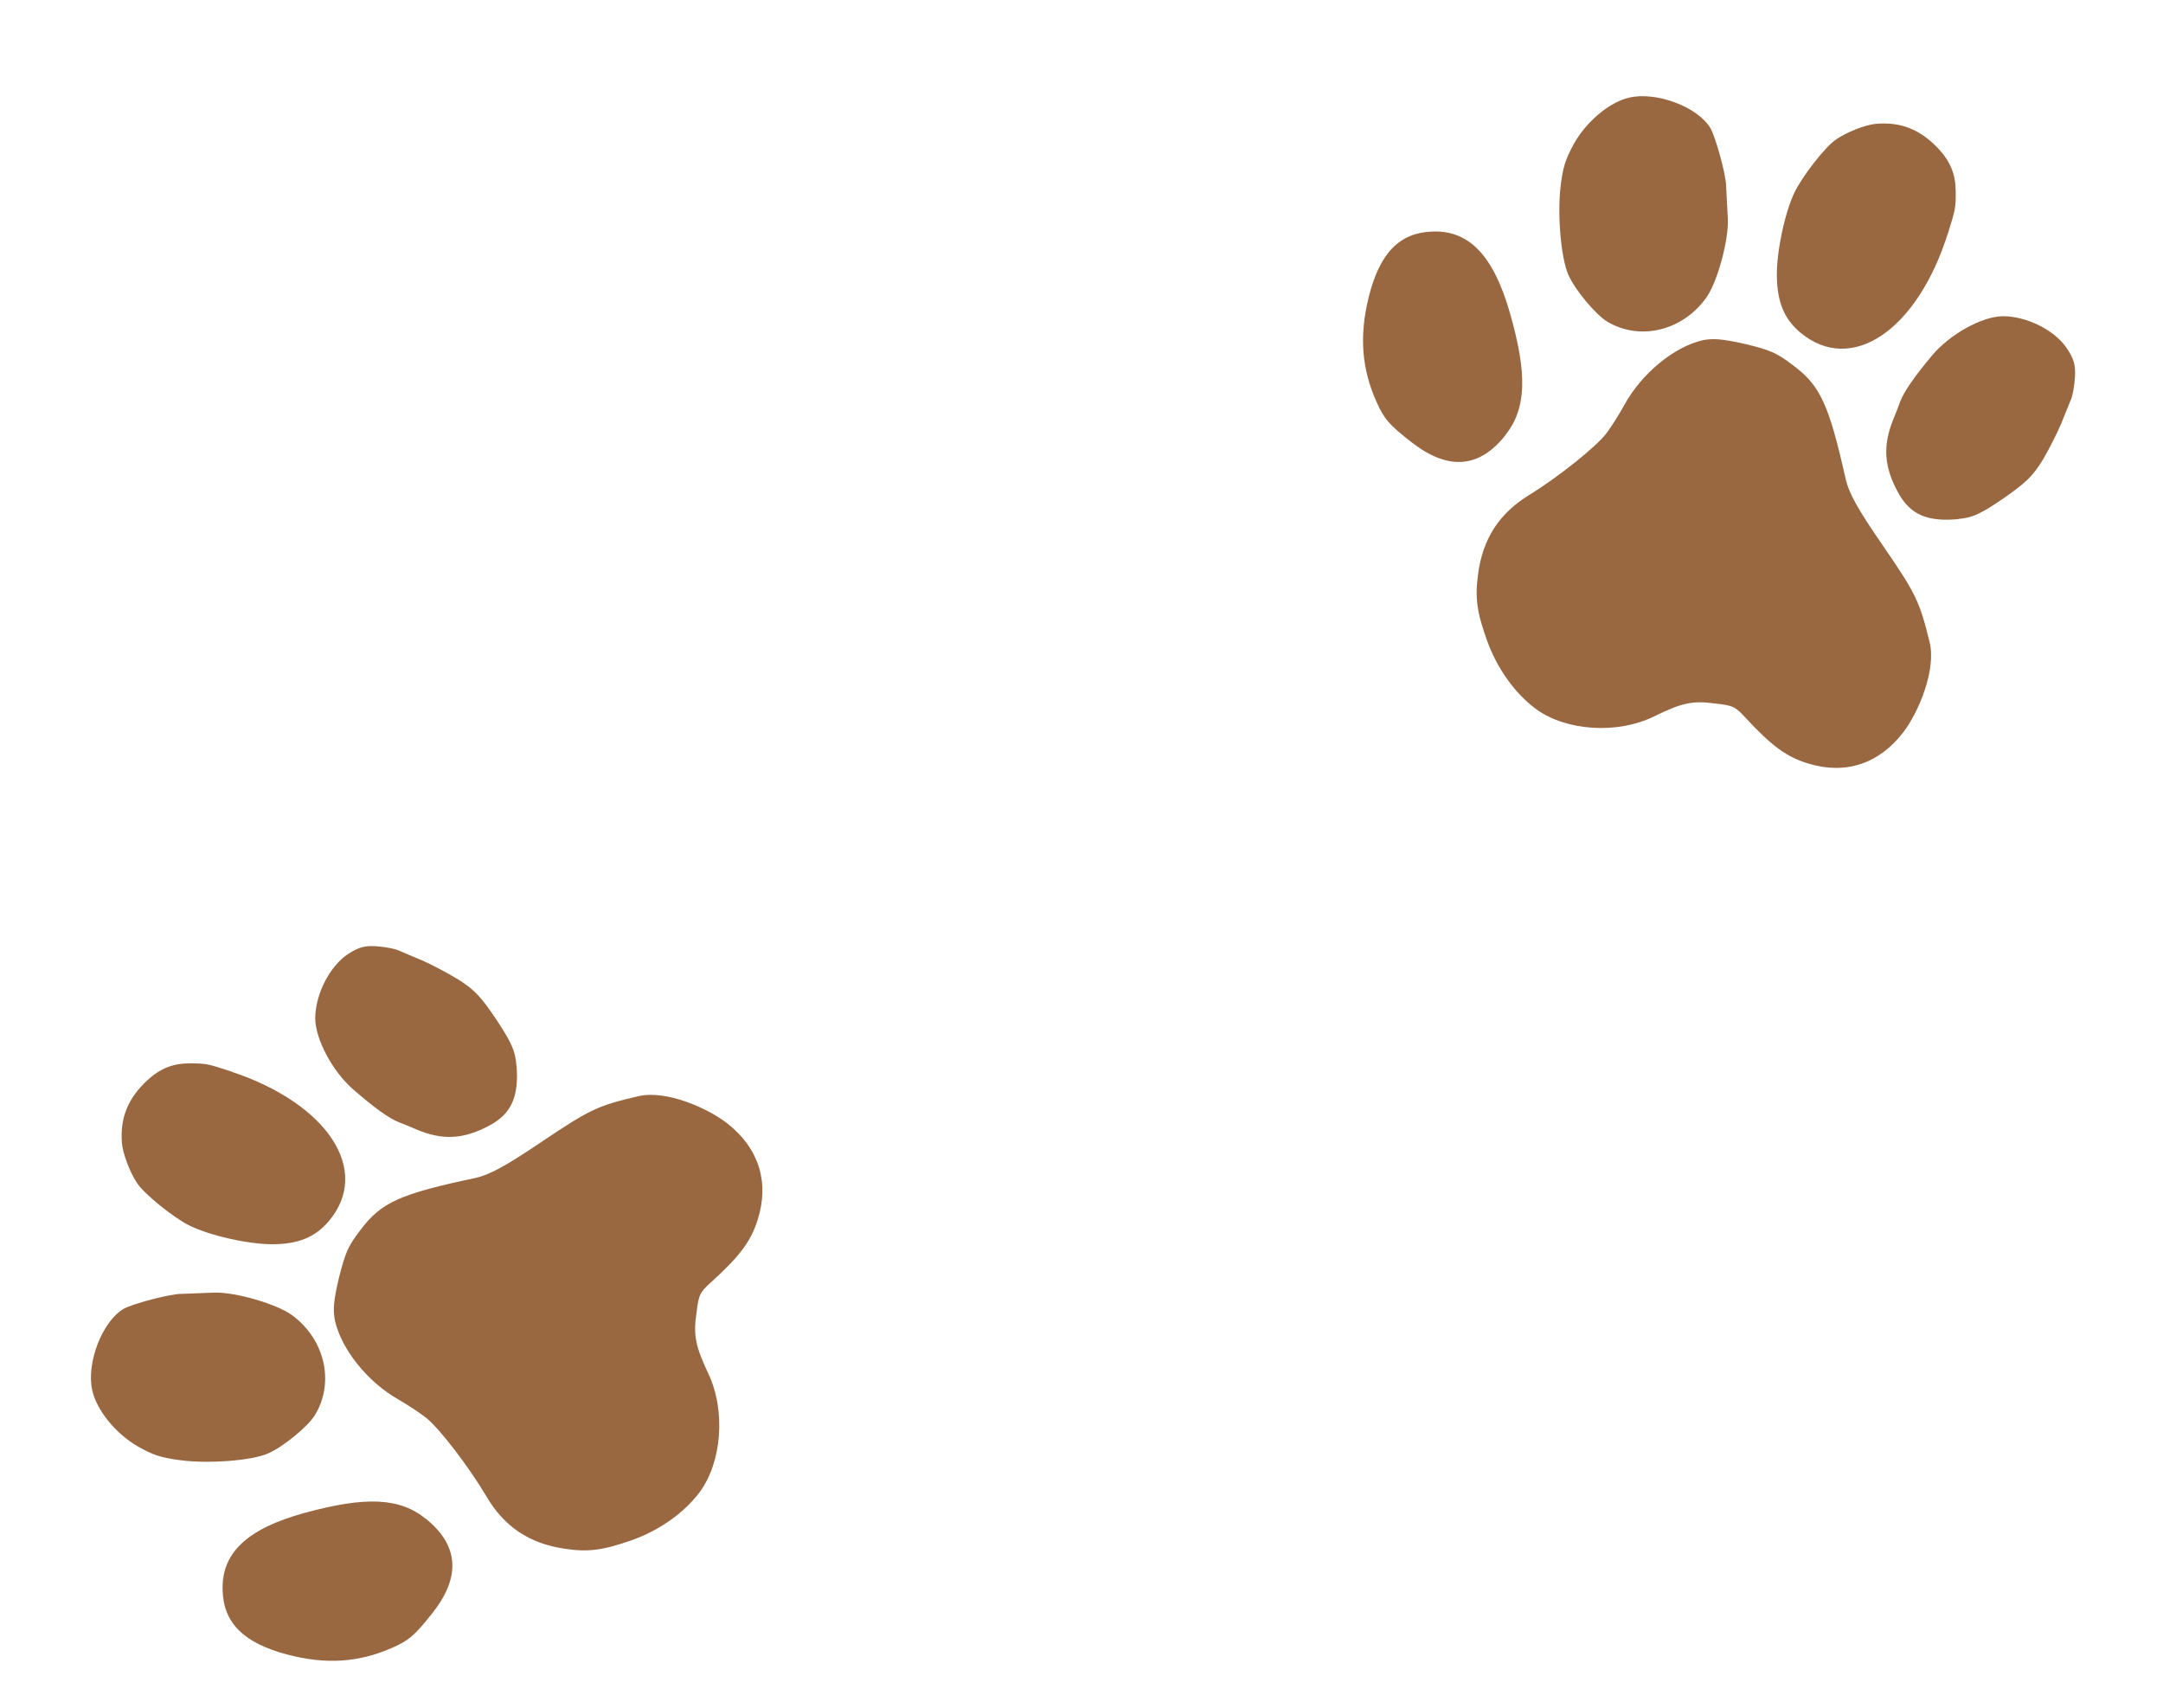 <svg xmlns="http://www.w3.org/2000/svg" fill="none" viewBox="0 0 190 150" height="150" width="190">
<path fill="#996841" d="M171.127 20.452C171.78 18.349 171.801 18.213 171.792 16.808C171.778 15.298 171.319 14.175 170.259 13.046C168.668 11.37 166.964 10.672 164.729 10.883C163.858 10.965 162.202 11.603 161.27 12.259C160.347 12.865 158.293 15.509 157.636 16.891C156.754 18.727 156.044 22.171 156.081 24.302C156.122 26.573 156.754 28.061 158.168 29.232C162.653 32.946 168.435 29.003 171.116 20.455L171.127 20.452Z"></path>
<path fill="#996841" d="M149.865 26.167C150.85 24.822 151.864 21.079 151.775 19.223C151.742 18.523 151.691 17.756 151.686 17.533C151.671 17.312 151.644 16.717 151.621 16.262C151.577 15.186 150.695 12.066 150.261 11.279C149.149 9.384 145.466 8.008 143.085 8.58C141.343 8.993 139.35 10.685 138.259 12.617C137.494 14.03 137.283 14.658 137.071 16.492C136.795 18.973 137.128 22.734 137.78 24.169C138.363 25.482 140.176 27.651 141.195 28.259C144.064 29.961 147.786 29.055 149.865 26.167Z"></path>
<path fill="#996841" d="M172.023 45.584C173.297 45.469 173.971 45.147 175.975 43.783C177.991 42.38 178.58 41.799 179.465 40.352C180.036 39.373 180.752 37.95 181.074 37.172C181.385 36.398 181.756 35.464 181.912 35.1C182.069 34.736 182.23 33.85 182.267 33.106C182.325 32.06 182.173 31.524 181.559 30.599C180.481 28.989 178.016 27.764 175.901 27.775C174.065 27.813 171.297 29.347 169.719 31.216C168.136 33.11 167.25 34.392 166.913 35.281C166.736 35.781 166.461 36.474 166.305 36.838C165.357 39.19 165.499 41.066 166.78 43.351C167.819 45.196 169.298 45.851 172.015 45.597L172.023 45.584Z"></path>
<path fill="#996841" d="M132.247 38.203C134.083 35.87 134.181 32.884 132.628 27.471C131.178 22.419 129.017 20.183 125.766 20.34C122.915 20.455 121.186 22.249 120.233 26.081C119.385 29.494 119.608 32.411 120.922 35.313C121.579 36.806 122.061 37.343 123.976 38.832C127.192 41.346 129.95 41.152 132.258 38.2L132.247 38.203Z"></path>
<path fill="#996841" d="M134.928 62.281C137.583 64.222 142.111 64.505 145.311 62.919C147.668 61.763 148.635 61.523 150.58 61.785C152.242 61.962 152.421 62.053 153.357 63.075C155.658 65.555 156.977 66.516 158.876 67.075C162.157 68.068 165.098 67.064 167.201 64.3C168.591 62.473 170.087 58.77 169.498 56.394C168.61 52.791 168.284 52.138 165.442 47.991C163.153 44.68 162.439 43.358 162.139 42.13C160.655 35.502 159.884 33.853 157.501 32.083C156.018 30.956 155.475 30.744 153.277 30.211C151.279 29.763 150.486 29.705 149.561 29.886C147.041 30.462 144.167 32.831 142.659 35.614C142.238 36.373 141.558 37.466 141.112 38.054C140.213 39.245 136.909 41.878 134.365 43.455C131.702 45.066 130.242 47.315 129.833 50.448C129.551 52.492 129.726 53.779 130.638 56.3C131.511 58.724 133.089 60.936 134.942 62.289L134.928 62.281Z"></path>
<path fill="#996841" d="M20.33 94.121C18.246 93.434 18.111 93.412 16.712 93.4C15.209 93.392 14.084 93.837 12.944 94.885C11.252 96.459 10.533 98.159 10.71 100.407C10.78 101.283 11.39 102.955 12.03 103.901C12.62 104.837 15.221 106.939 16.587 107.619C18.403 108.531 21.82 109.294 23.942 109.289C26.204 109.28 27.694 108.667 28.88 107.265C32.644 102.815 28.803 96.95 20.333 94.132L20.33 94.121Z"></path>
<path fill="#996841" d="M25.709 115.559C24.384 114.55 20.672 113.477 18.823 113.538C18.126 113.561 17.362 113.602 17.14 113.603C16.92 113.615 16.327 113.634 15.873 113.65C14.802 113.679 11.683 114.518 10.893 114.943C8.99 116.032 7.567 119.711 8.101 122.11C8.487 123.866 10.142 125.893 12.049 127.016C13.445 127.806 14.067 128.027 15.89 128.266C18.355 128.58 22.104 128.3 23.542 127.666C24.858 127.1 27.043 125.311 27.664 124.297C29.401 121.44 28.552 117.689 25.709 115.559Z"></path>
<path fill="#996841" d="M45.361 93.589C45.266 92.308 44.955 91.626 43.627 89.594C42.26 87.549 41.69 86.949 40.262 86.038C39.296 85.451 37.89 84.711 37.12 84.376C36.354 84.053 35.429 83.666 35.069 83.504C34.709 83.342 33.83 83.166 33.09 83.118C32.05 83.045 31.514 83.189 30.584 83.793C28.966 84.852 27.709 87.309 27.689 89.434C27.701 91.279 29.187 94.081 31.025 95.693C32.888 97.311 34.15 98.219 35.03 98.571C35.525 98.755 36.212 99.041 36.572 99.204C38.899 100.19 40.769 100.075 43.062 98.822C44.914 97.806 45.588 96.33 45.375 93.597L45.361 93.589Z"></path>
<path fill="#996841" d="M37.432 133.429C35.136 131.551 32.166 131.409 26.754 132.889C21.703 134.272 19.447 136.409 19.555 139.676C19.628 142.541 21.388 144.304 25.189 145.317C28.574 146.219 31.482 146.037 34.39 144.76C35.886 144.122 36.427 143.646 37.938 141.745C40.488 138.551 40.334 135.779 37.429 133.418L37.432 133.429Z"></path>
<path fill="#996841" d="M61.441 131.088C63.412 128.45 63.76 123.907 62.228 120.67C61.111 118.286 60.886 117.311 61.176 115.361C61.376 113.694 61.469 113.516 62.501 112.591C65.003 110.317 65.979 109.006 66.563 107.107C67.6 103.826 66.644 100.858 63.923 98.706C62.124 97.283 58.46 95.727 56.086 96.283C52.486 97.123 51.832 97.44 47.662 100.234C44.333 102.484 43.005 103.182 41.779 103.465C35.159 104.858 33.506 105.609 31.709 107.976C30.566 109.449 30.347 109.991 29.784 112.191C29.309 114.191 29.239 114.986 29.406 115.918C29.942 118.458 32.258 121.378 35.008 122.934C35.757 123.368 36.835 124.066 37.414 124.523C38.586 125.443 41.159 128.8 42.691 131.378C44.256 134.077 46.474 135.575 49.587 136.032C51.618 136.345 52.901 136.188 55.424 135.309C57.85 134.467 60.075 132.915 61.449 131.074L61.441 131.088Z"></path>
</svg>

